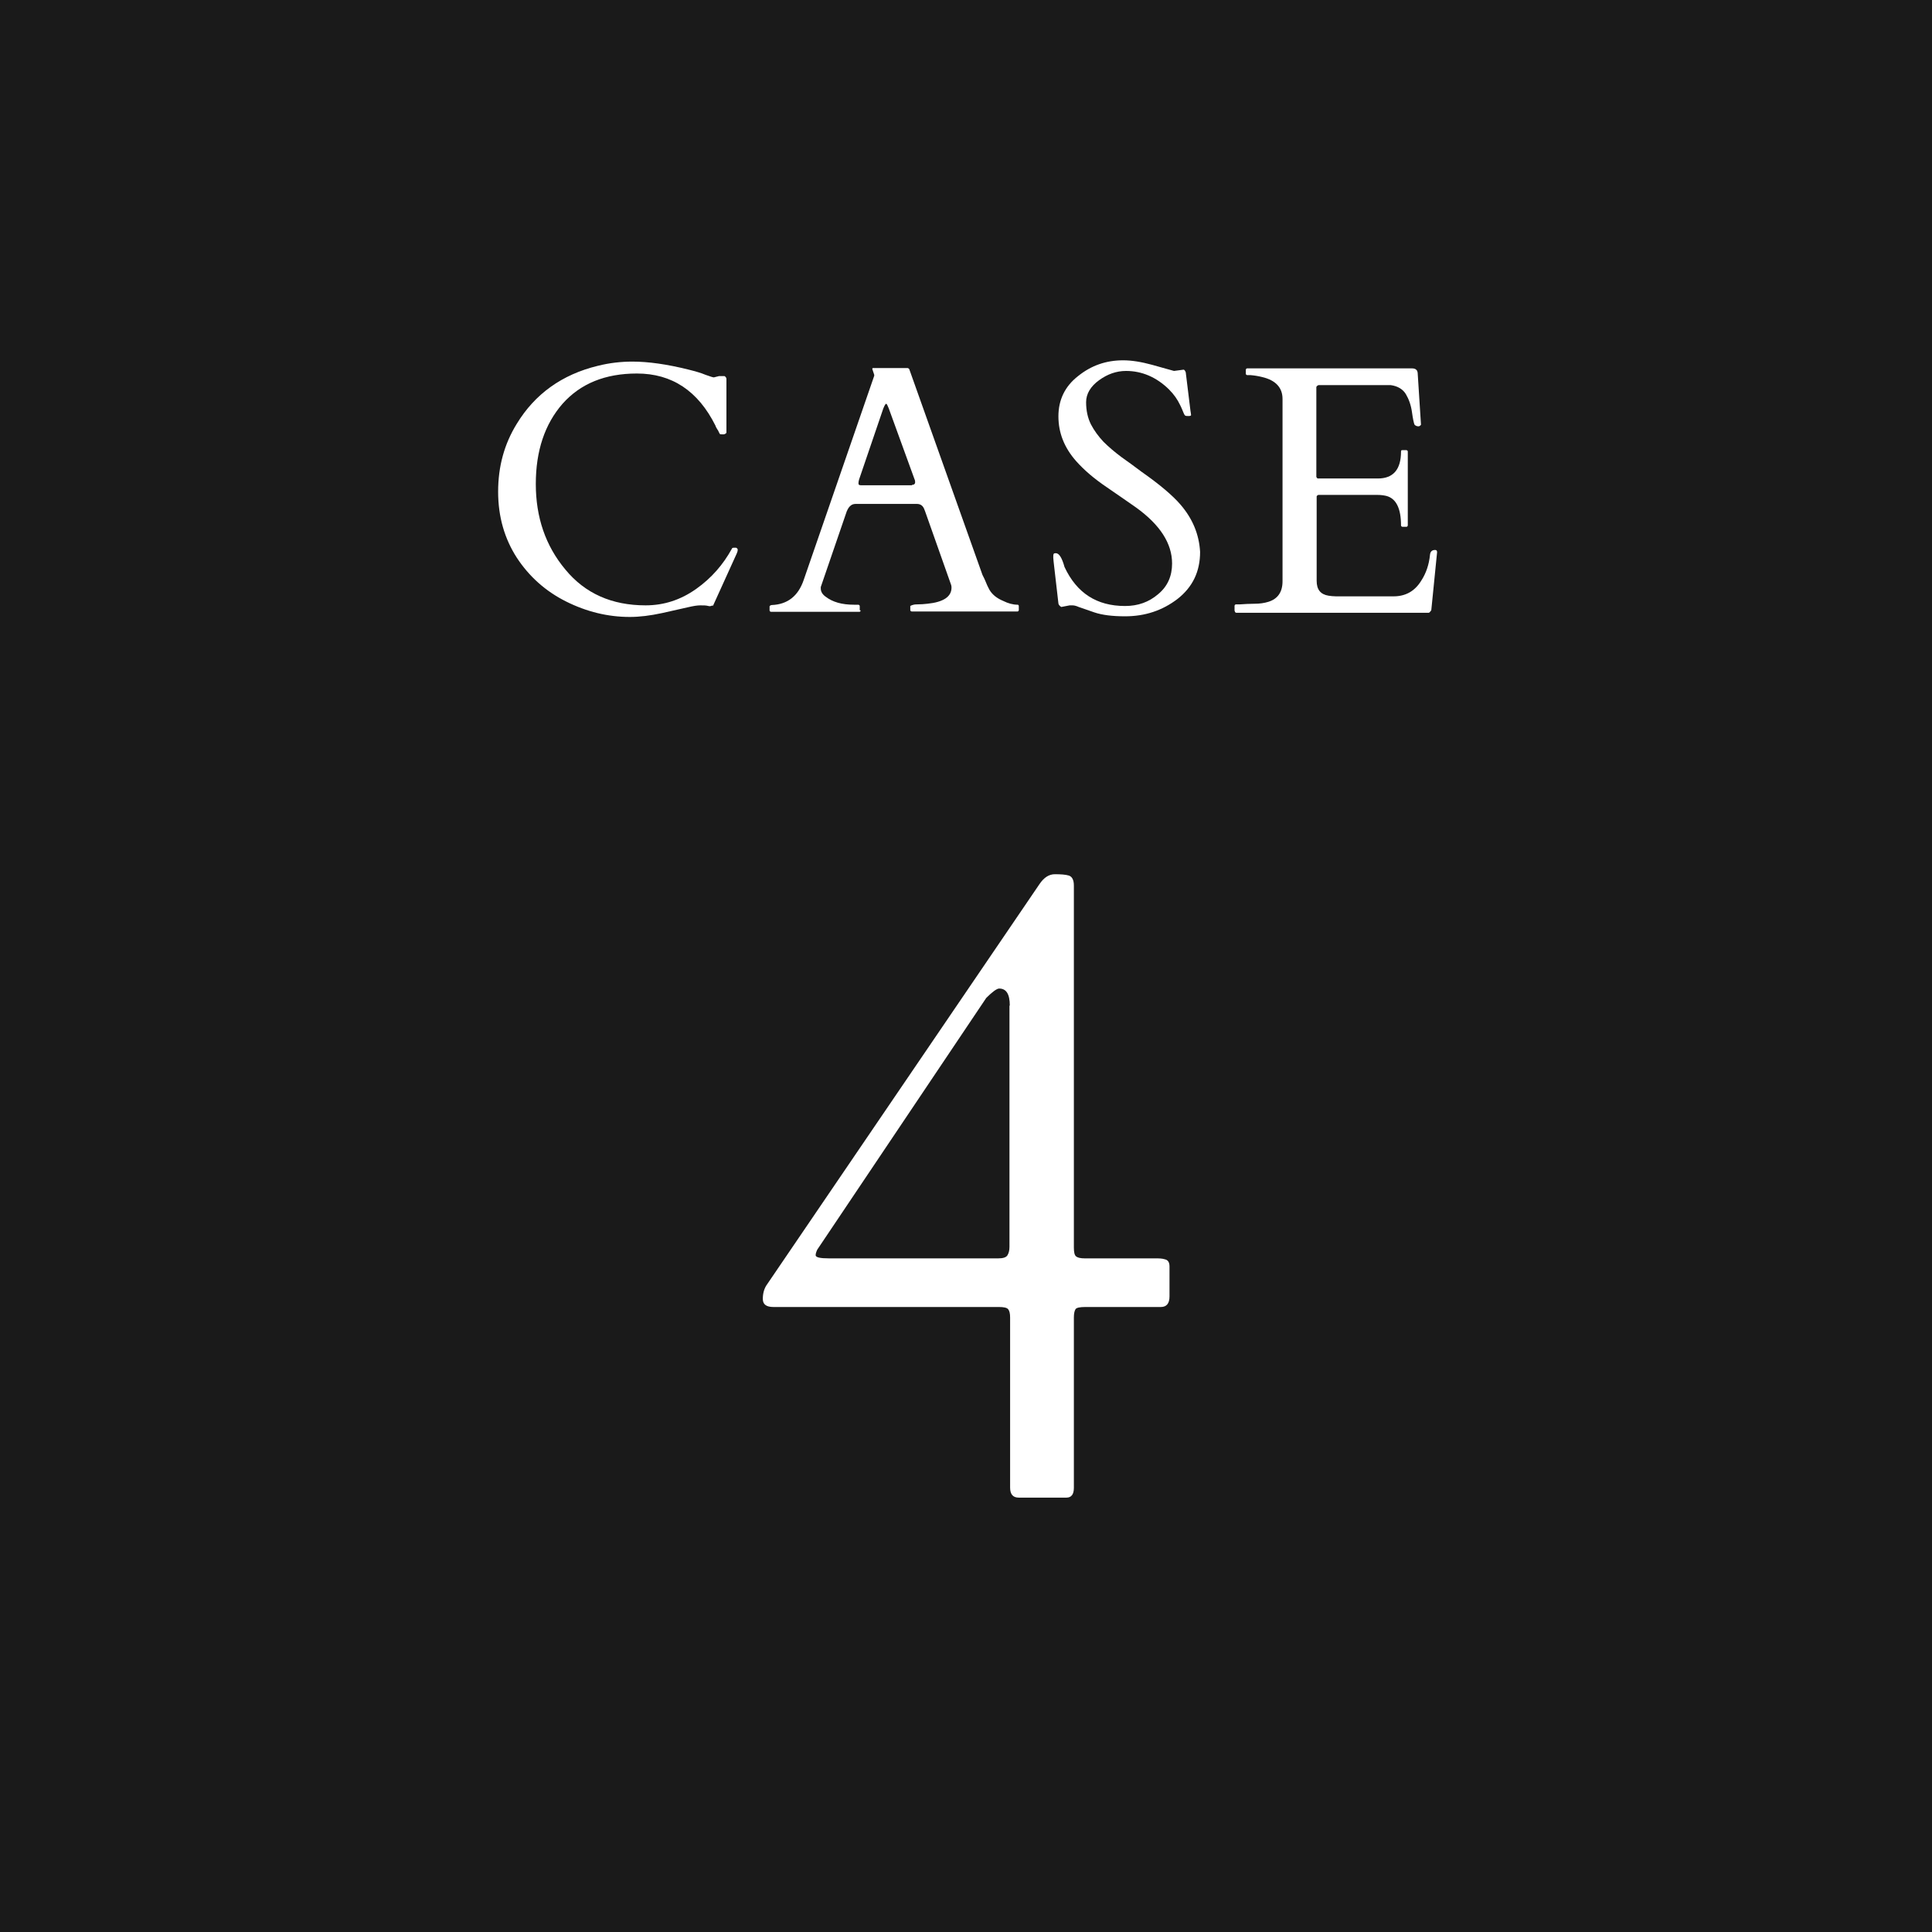 <?xml version="1.0" encoding="UTF-8"?><svg id="_レイヤー_1" xmlns="http://www.w3.org/2000/svg" viewBox="0 0 60 60"><defs><style>.cls-1{isolation:isolate;}.cls-2{fill:#1a1a1a;}.cls-2,.cls-3{stroke-width:0px;}.cls-3{fill:#fff;}</style></defs><g id="_グループ_710"><rect id="_長方形_853" class="cls-2" width="60" height="60"/><g id="CASE" class="cls-1"><g class="cls-1"><path class="cls-3" d="M22.13,18.8s-.06.04-.13.02c-.07-.02-.15-.02-.25-.02s-.22.02-.39.06c-.17.04-.44.1-.8.18-.37.08-.7.12-1,.12-.68,0-1.34-.16-1.98-.48-.64-.32-1.15-.78-1.53-1.36-.38-.59-.58-1.27-.58-2.05s.19-1.48.58-2.11c.56-.92,1.4-1.53,2.52-1.8.36-.09.72-.13,1.07-.13.49,0,1.07.08,1.75.25.2.05.38.1.52.16.14.05.23.08.26.08l.16-.04h.17s.06.03.06.09v1.67s-.03.05-.1.05-.1,0-.11-.02c-.01-.02-.02-.04-.03-.06s-.02-.05-.04-.07c-.01-.02-.03-.05-.04-.07-.01-.02-.02-.04-.02-.05-.54-1.08-1.35-1.62-2.44-1.62-.98,0-1.75.31-2.31.94-.55.63-.83,1.46-.83,2.49s.3,1.92.92,2.66c.61.74,1.44,1.11,2.49,1.11.57,0,1.09-.17,1.57-.51s.84-.76,1.11-1.25c0-.02.03-.03.06-.03h.07s.05.02.05.06-.01.08-.03.12l-.74,1.63Z"/><path class="cls-3" d="M26.73,18.96s-.01.04-.04.04h-2.75s-.04-.01-.04-.04v-.13s.02-.04.07-.04c.49-.02.82-.28.99-.78l2.19-6.34s0-.02,0-.03l-.06-.18s0-.03.02-.03h1.07s.02,0,.03.01c.01,0,.02.01.03.03l2.27,6.38c.05.1.09.18.12.26s.07.15.1.21c.09.15.23.26.42.34.16.08.31.12.45.12.03,0,.04.02.04.05v.12s-.01.04-.04.04h-3.29s-.04-.01-.04-.04v-.13s.07-.05.2-.05c.13,0,.24-.01.33-.02.5-.05.75-.22.75-.5,0-.02,0-.05-.01-.08l-.81-2.29s-.01-.02-.02-.05c-.04-.12-.12-.18-.23-.18h-1.91c-.11,0-.19.06-.25.18-.01.03-.02.04-.02.04l-.81,2.36v.05c0,.09.05.18.15.25.22.17.51.25.88.25h.14s.04.01.04.04v.13ZM28.32,15.06c.06,0,.1-.03.1-.08,0-.03,0-.06-.02-.1l-.8-2.2c-.04-.1-.06-.14-.08-.14-.02,0-.05.05-.09.15l-.75,2.2s-.02.07-.02.12.03.06.08.06h1.58Z"/><path class="cls-3" d="M36.78,11.49s.05.04.05.12l.14,1.14c.01.07.02.12.02.14s-.03.03-.08.03-.09,0-.11-.02c-.01-.01-.03-.04-.04-.07-.01-.03-.03-.07-.05-.12s-.04-.09-.06-.13c-.08-.17-.19-.33-.35-.49-.39-.38-.84-.57-1.33-.57-.3,0-.58.1-.84.29-.26.19-.4.42-.4.68s.05.49.15.69c.1.19.23.37.39.54.16.16.35.32.55.47.21.15.42.3.63.46.57.4.97.74,1.21,1.02.38.44.58.93.61,1.47,0,.61-.23,1.09-.7,1.46-.47.36-1.01.54-1.63.54-.4,0-.71-.04-.95-.12-.23-.08-.4-.14-.49-.17-.09-.04-.15-.05-.2-.05s-.07,0-.08,0l-.26.05s-.08-.04-.09-.11c-.1-.89-.16-1.36-.16-1.42s0-.09.01-.11c0-.02.03-.03.07-.03.1,0,.19.14.27.43.38.81,1,1.21,1.88,1.21.4,0,.74-.12,1.03-.37.29-.24.43-.56.43-.95,0-.62-.37-1.2-1.12-1.74-.21-.15-.52-.36-.91-.63-.4-.27-.71-.54-.95-.81-.37-.42-.55-.88-.55-1.39s.2-.93.61-1.25c.41-.33.87-.49,1.4-.49.27,0,.57.05.9.14.33.09.56.16.68.19l.3-.04Z"/><path class="cls-3" d="M38.34,18.96v-.15s.01-.04.04-.04h.12c.15-.01.3-.02.46-.02.16,0,.3-.02.43-.06.29-.09.44-.3.44-.64v-5.66c0-.35-.21-.58-.63-.68-.12-.03-.24-.05-.36-.06h-.11s-.04-.01-.04-.04v-.13s.01-.04.04-.04h5.11c.06,0,.11.01.14.04.03.02.05.07.05.15l.1,1.56s-.03.05-.08.05-.09-.02-.12-.05c-.02-.04-.05-.17-.08-.39-.03-.22-.1-.41-.19-.56-.09-.15-.25-.25-.47-.28h-2.24s-.07.02-.07.07v2.78s.02.05.05.05h1.86c.48,0,.72-.28.72-.84,0-.03.01-.04.04-.04h.13s.04.01.04.04v2.3s-.01.04-.04.04h-.13s-.04-.01-.04-.04c0-.53-.15-.84-.46-.92-.09-.02-.18-.03-.27-.03h-1.84s-.05.02-.05.05v2.62c0,.27.12.42.37.46.07.01.15.02.23.02h1.79c.37,0,.66-.16.86-.49.15-.23.24-.5.27-.8.01-.1.06-.15.16-.15.04,0,.06.02.06.07l-.18,1.8s-.05.08-.08.08h-5.98s-.04-.01-.04-.04Z"/></g></g><g id="_1" class="cls-1"><g class="cls-1"><path class="cls-3" d="M24.02,40.59c-.22,0-.33-.08-.33-.25s.04-.31.11-.42l8.48-12.46c.14-.21.3-.31.48-.31s.33.01.43.04c.1.03.16.13.16.31v11.24c0,.15.02.24.07.28.05.04.14.06.27.06h2.2c.1,0,.2,0,.29.03.09.02.14.09.14.22v.93c0,.22-.09.33-.27.33h-2.34c-.17,0-.28.02-.31.07-.03.05-.05.13-.05.26v5.29c0,.2-.08.3-.23.3h-1.48c-.18,0-.27-.1-.27-.31v-5.28c0-.13-.02-.21-.06-.26s-.14-.07-.29-.07h-6.99ZM31.36,31.23c0-.36-.11-.53-.33-.53-.07,0-.21.1-.4.29l-5.25,7.82s-.05.1-.05.17.14.1.42.1h5.25c.15,0,.25-.03.29-.1s.06-.15.06-.26v-7.49Z"/></g></g></g></svg>